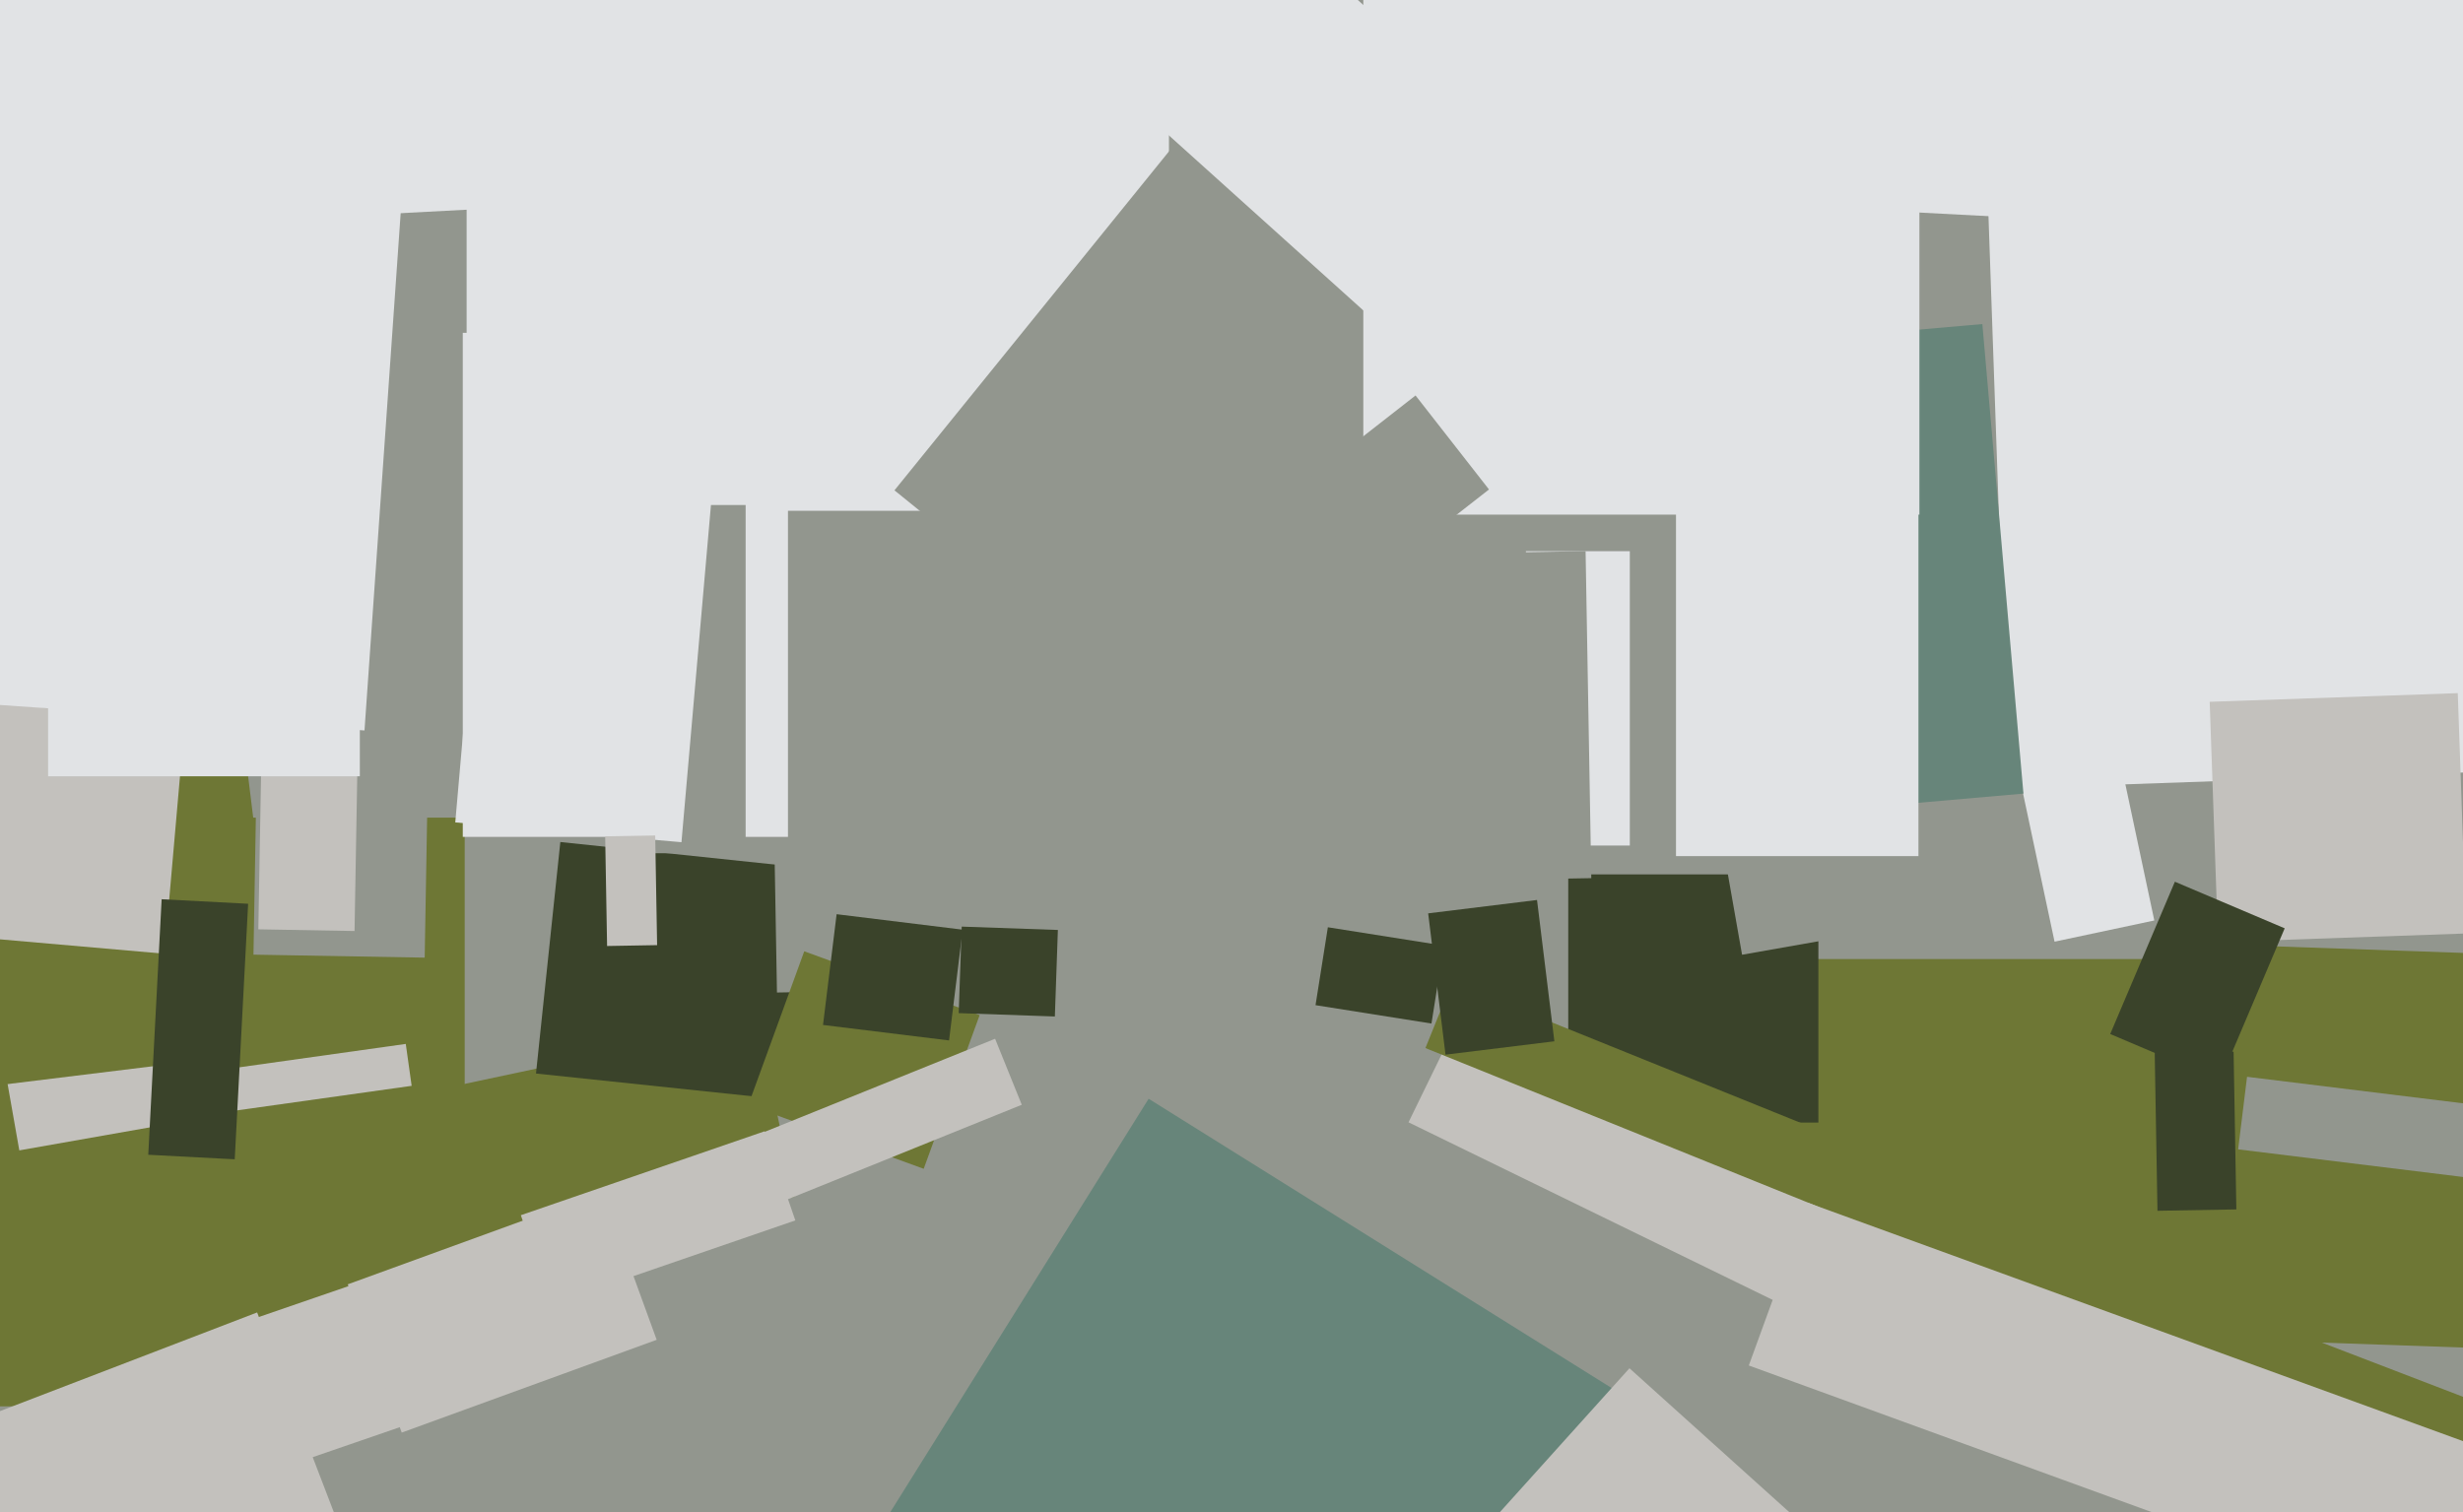 <svg xmlns="http://www.w3.org/2000/svg" width="640px" height="393px">
  <rect width="640" height="393" fill="rgb(146,150,142)"/>
  <polygon points="120.75,365.5 -29.75,365.5 -29.75,212.5 120.75,212.5" fill="rgb(110,119,53)"/>
  <polygon points="349.53,511.44 211.298,425.064 298.47,285.56 436.702,371.936" fill="rgb(103,133,122)"/>
  <polygon points="423.5,219.75 396.5,219.75 396.5,143.25 423.5,143.25" fill="rgb(225,227,229)"/>
  <polygon points="584.75,347.75 462.25,347.75 462.25,249.25 584.75,249.25" fill="rgb(110,119,53)"/>
  <polygon points="519.211,175.775 545.132,170.265 559.789,239.225 533.868,244.735" fill="rgb(225,227,229)"/>
  <polygon points="514.733,0.026 713.112,-6.901 720.267,197.974 521.888,204.901" fill="rgb(225,227,229)"/>
  <polygon points="303.75,132.75 121.25,132.75 121.25,-65.75 303.75,-65.75" fill="rgb(225,227,229)"/>
  <polygon points="100.492,285.998 196.84,265.518 206.508,311.002 110.16,331.482" fill="rgb(110,119,53)"/>
  <polygon points="207.4,286.164 139.276,279.004 145.6,218.836 213.724,225.996" fill="rgb(58,67,42)"/>
  <polygon points="472.5,291.75 407.5,291.75 407.5,227.25 472.5,227.25" fill="rgb(58,67,42)"/>
  <polygon points="574.179,182.395 638.64,180.144 640.821,242.605 576.36,244.856" fill="rgb(195,193,189)"/>
  <polygon points="45.031,279.798 105.438,271.309 106.969,282.202 46.562,290.691" fill="rgb(195,193,189)"/>
  <polygon points="688.923,351.926 562.5,347.511 566.077,245.074 692.5,249.489" fill="rgb(110,119,53)"/>
  <polygon points="201.113,213.454 224.11,213.053 224.887,257.546 201.89,257.947" fill="rgb(146,150,142)"/>
  <polygon points="43.713,350.388 106.59,328.737 119.287,365.612 56.41,387.263" fill="rgb(195,193,189)"/>
  <polygon points="462.167,338.587 365.997,291.681 377.833,267.413 474.003,314.319" fill="rgb(195,193,189)"/>
  <polygon points="-3.84,248.751 39.984,241.024 48.84,291.249 5.016,298.976" fill="rgb(195,193,189)"/>
  <polygon points="135.337,315.824 198.687,294.011 206.663,317.176 143.313,338.989" fill="rgb(195,193,189)"/>
  <polygon points="240.02,303.762 194.445,287.174 208.98,247.238 254.555,263.826" fill="rgb(110,119,53)"/>
  <polygon points="385.603,397.591 423.409,355.603 465.397,393.409 427.591,435.397" fill="rgb(195,193,189)"/>
  <polygon points="-42.412,383.022 66.817,341.093 94.412,412.978 -14.817,454.907" fill="rgb(195,193,189)"/>
  <polygon points="204.75,217.5 120.25,217.5 120.25,86.5 204.75,86.5" fill="rgb(225,227,229)"/>
  <polygon points="-22.224,189.003 61.646,178.705 73.224,272.997 -10.646,283.295" fill="rgb(110,119,53)"/>
  <polygon points="576.867,280.847 548.331,268.735 565.133,229.153 593.669,241.265" fill="rgb(58,67,42)"/>
  <polygon points="448.326,223.512 480.333,217.868 484.674,242.488 452.667,248.132" fill="rgb(146,150,142)"/>
  <polygon points="246.61,270.403 213.856,266.381 217.39,237.597 250.144,241.619" fill="rgb(58,67,42)"/>
  <polygon points="299.643,181.867 232.42,127.431 323.357,15.133 390.58,69.569" fill="rgb(146,150,142)"/>
  <polygon points="189.497,297.878 258.572,269.969 265.503,287.122 196.428,315.031" fill="rgb(195,193,189)"/>
  <polygon points="110.354,248.885 65.861,248.108 66.646,203.115 111.139,203.892" fill="rgb(146,150,142)"/>
  <polygon points="486.217,86.747 515.107,84.219 525.783,206.253 496.893,208.781" fill="rgb(103,133,122)"/>
  <polygon points="642.115,306.146 581.57,298.712 583.885,279.854 644.43,287.288" fill="rgb(146,150,142)"/>
  <polygon points="663.484,385.958 559.857,346.179 564.516,334.042 668.143,373.821" fill="rgb(110,119,53)"/>
  <polygon points="193.75,221.75 161.25,221.75 161.25,131.25 193.75,131.25" fill="rgb(146,150,142)"/>
  <polygon points="90.364,333.793 156.613,309.68 170.636,348.207 104.387,372.32" fill="rgb(195,193,189)"/>
  <polygon points="92.127,241.965 67.131,241.529 67.873,199.035 92.869,199.471" fill="rgb(195,193,189)"/>
  <polygon points="487.679,319.77 370.391,272.383 377.321,255.23 494.609,302.617" fill="rgb(110,119,53)"/>
  <polygon points="521.076,56.412 484.626,54.502 487.924,-8.412 524.374,-6.502" fill="rgb(225,227,229)"/>
  <polygon points="42.733,247.868 -14.05,242.9 -8.733,182.132 48.05,187.1" fill="rgb(195,193,189)"/>
  <polygon points="371.959,266.009 341.834,261.238 345.041,240.991 375.166,245.762" fill="rgb(58,67,42)"/>
  <polygon points="498.75,133.75 354.25,133.75 354.25,-20.75 498.75,-20.75" fill="rgb(225,227,229)"/>
  <polygon points="498.5,222.5 435.5,222.5 435.5,87.5 498.5,87.5" fill="rgb(225,227,229)"/>
  <polygon points="177.074,218.883 118.298,213.741 126.926,115.117 185.702,120.259" fill="rgb(225,227,229)"/>
  <polygon points="274.1,264.179 249.115,263.307 249.9,240.821 274.885,241.693" fill="rgb(58,67,42)"/>
  <polygon points="157.252,217.366 170.25,217.139 170.748,245.634 157.75,245.861" fill="rgb(195,193,189)"/>
  <polygon points="94.713,189.841 -121.758,174.704 -108.713,-11.841 107.758,3.296" fill="rgb(225,227,229)"/>
  <polygon points="371.102,237.375 399.389,233.901 403.898,270.625 375.611,274.099" fill="rgb(58,67,42)"/>
  <polygon points="39.481,-11.81 149.829,-17.593 153.519,52.81 43.171,58.593" fill="rgb(225,227,229)"/>
  <polygon points="381.511,143.773 412.006,143.24 413.489,228.227 382.994,228.76" fill="rgb(146,150,142)"/>
  <polygon points="60.994,301.293 38.525,300.116 42.006,233.707 64.475,234.884" fill="rgb(58,67,42)"/>
  <polygon points="368.563,93.561 284.959,18.284 324.437,-25.561 408.041,49.716" fill="rgb(225,227,229)"/>
  <polygon points="93.5,201.75 12.5,201.75 12.5,99.25 93.5,99.25" fill="rgb(225,227,229)"/>
  <polygon points="559.894,273.682 580.391,273.324 581.106,314.318 560.609,314.676" fill="rgb(58,67,42)"/>
  <polygon points="337.091,126.791 367.823,102.78 386.909,127.209 356.177,151.22" fill="rgb(146,150,142)"/>
  <polygon points="637.19,421.405 454.419,354.882 469.81,312.595 652.581,379.118" fill="rgb(195,193,189)"/>
</svg>